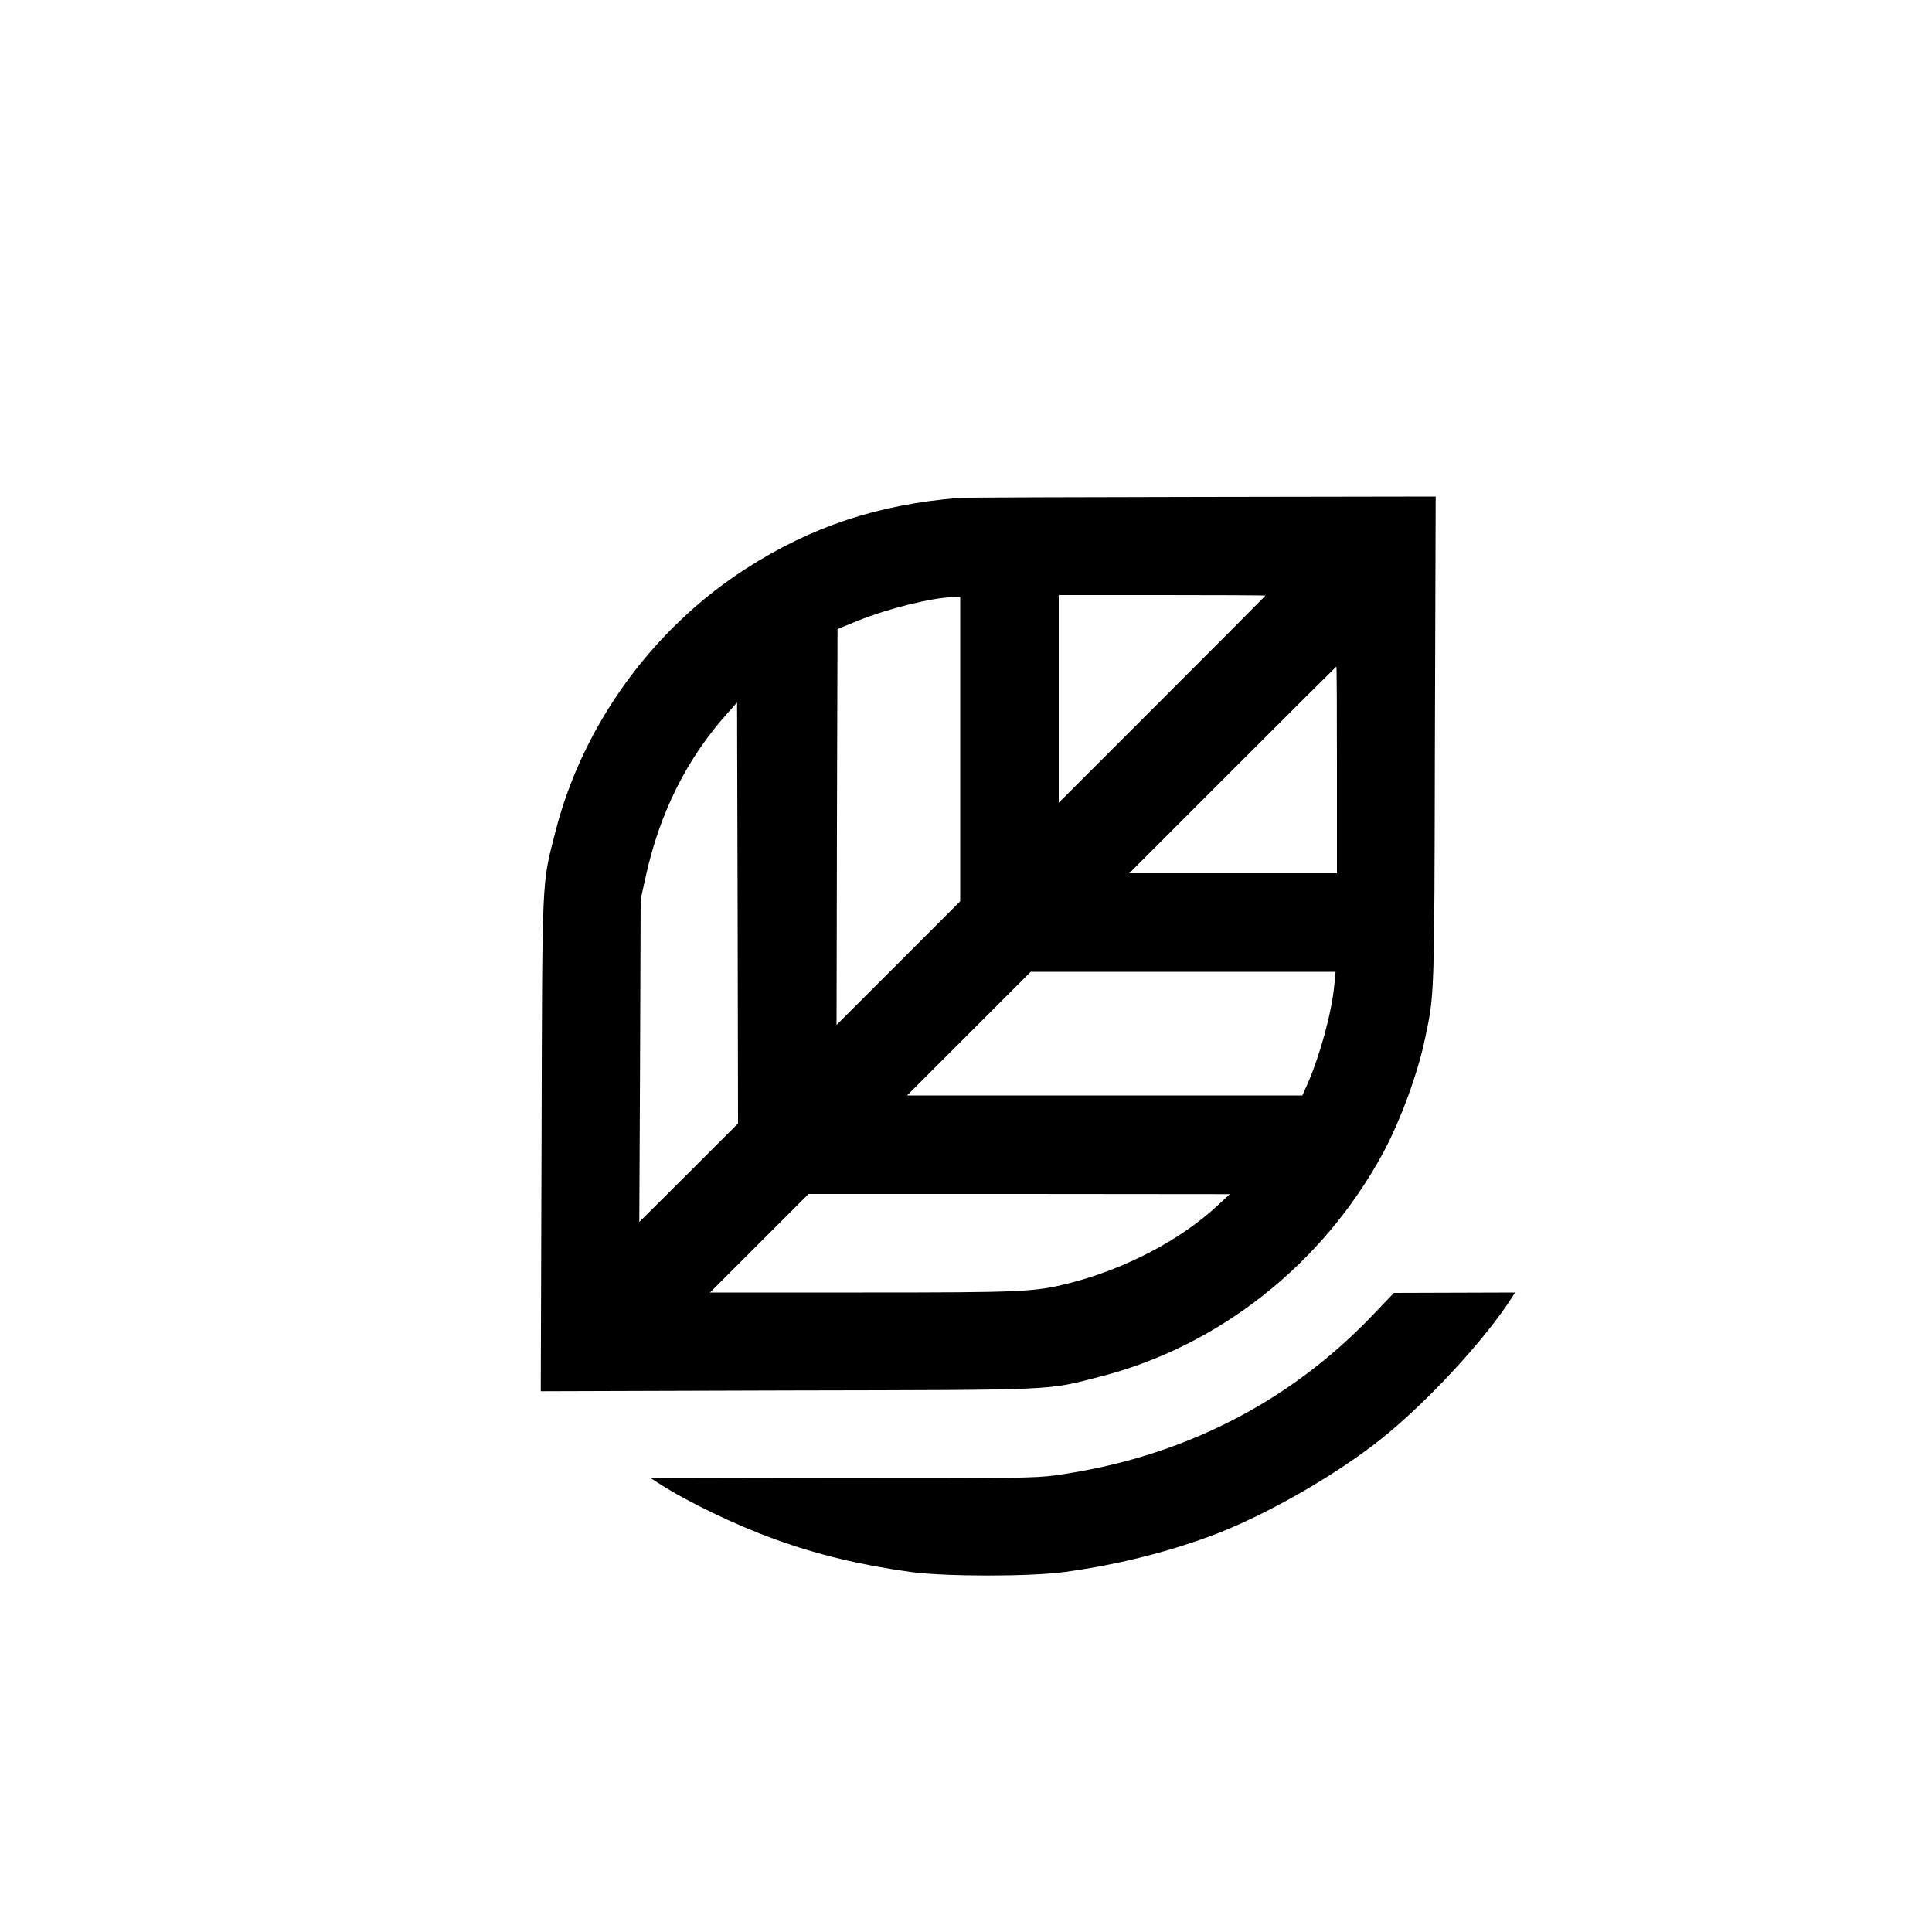 <?xml version="1.0" standalone="no"?>
<!DOCTYPE svg PUBLIC "-//W3C//DTD SVG 20010904//EN"
 "http://www.w3.org/TR/2001/REC-SVG-20010904/DTD/svg10.dtd">
<svg version="1.0" xmlns="http://www.w3.org/2000/svg"
 width="1000pt" height="1000pt" viewBox="0 0 1000 1000"
 preserveAspectRatio="xMidYMid meet">
<g transform="translate(0,1000) scale(0.1,-0.1)"
fill="#000000" stroke="none">
<path d="M4965 7423 c-421 -34 -767 -149 -1105 -367 -484 -312 -844 -809 -985
-1360 -72 -283 -68 -200 -72 -1619 l-4 -1278 1278 4 c1419 3 1335 -1 1619 72
615 158 1152 583 1463 1158 89 165 179 410 216 587 50 238 49 192 52 1543 l4
1267 -1213 -2 c-667 -1 -1231 -3 -1253 -5z m1585 -506 c0 -1 -241 -243 -535
-537 l-535 -535 0 538 0 537 535 0 c294 0 535 -1 535 -3z m-1580 -795 l0 -787
-320 -320 -320 -320 2 1025 3 1024 105 43 c155 63 382 119 488 122 l42 1 0
-788z m1950 -107 l0 -535 -537 0 -538 0 535 535 c294 294 536 535 537 535 2 0
3 -241 3 -535z m-3355 -2085 l-256 -255 4 835 3 835 27 121 c72 328 214 611
423 843 l49 55 3 -1090 2 -1089 -255 -255z m3341 969 c-13 -140 -74 -363 -139
-511 l-26 -58 -1023 0 -1023 0 320 320 320 320 789 0 789 0 -7 -71z m-603
-1138 c-191 -178 -477 -328 -765 -402 -183 -46 -236 -49 -1073 -49 l-790 0
255 255 255 255 1090 0 1090 -1 -62 -58z"/>
<path d="M7105 3193 c-435 -456 -993 -739 -1641 -829 -105 -15 -236 -16 -1109
-15 l-990 2 50 -32 c148 -95 392 -212 590 -284 228 -83 456 -137 713 -172 181
-24 618 -24 797 1 279 38 555 109 794 202 268 106 611 304 836 483 239 190
538 513 680 734 l17 27 -313 -1 -314 -1 -110 -115z"/>
</g>
</svg>

